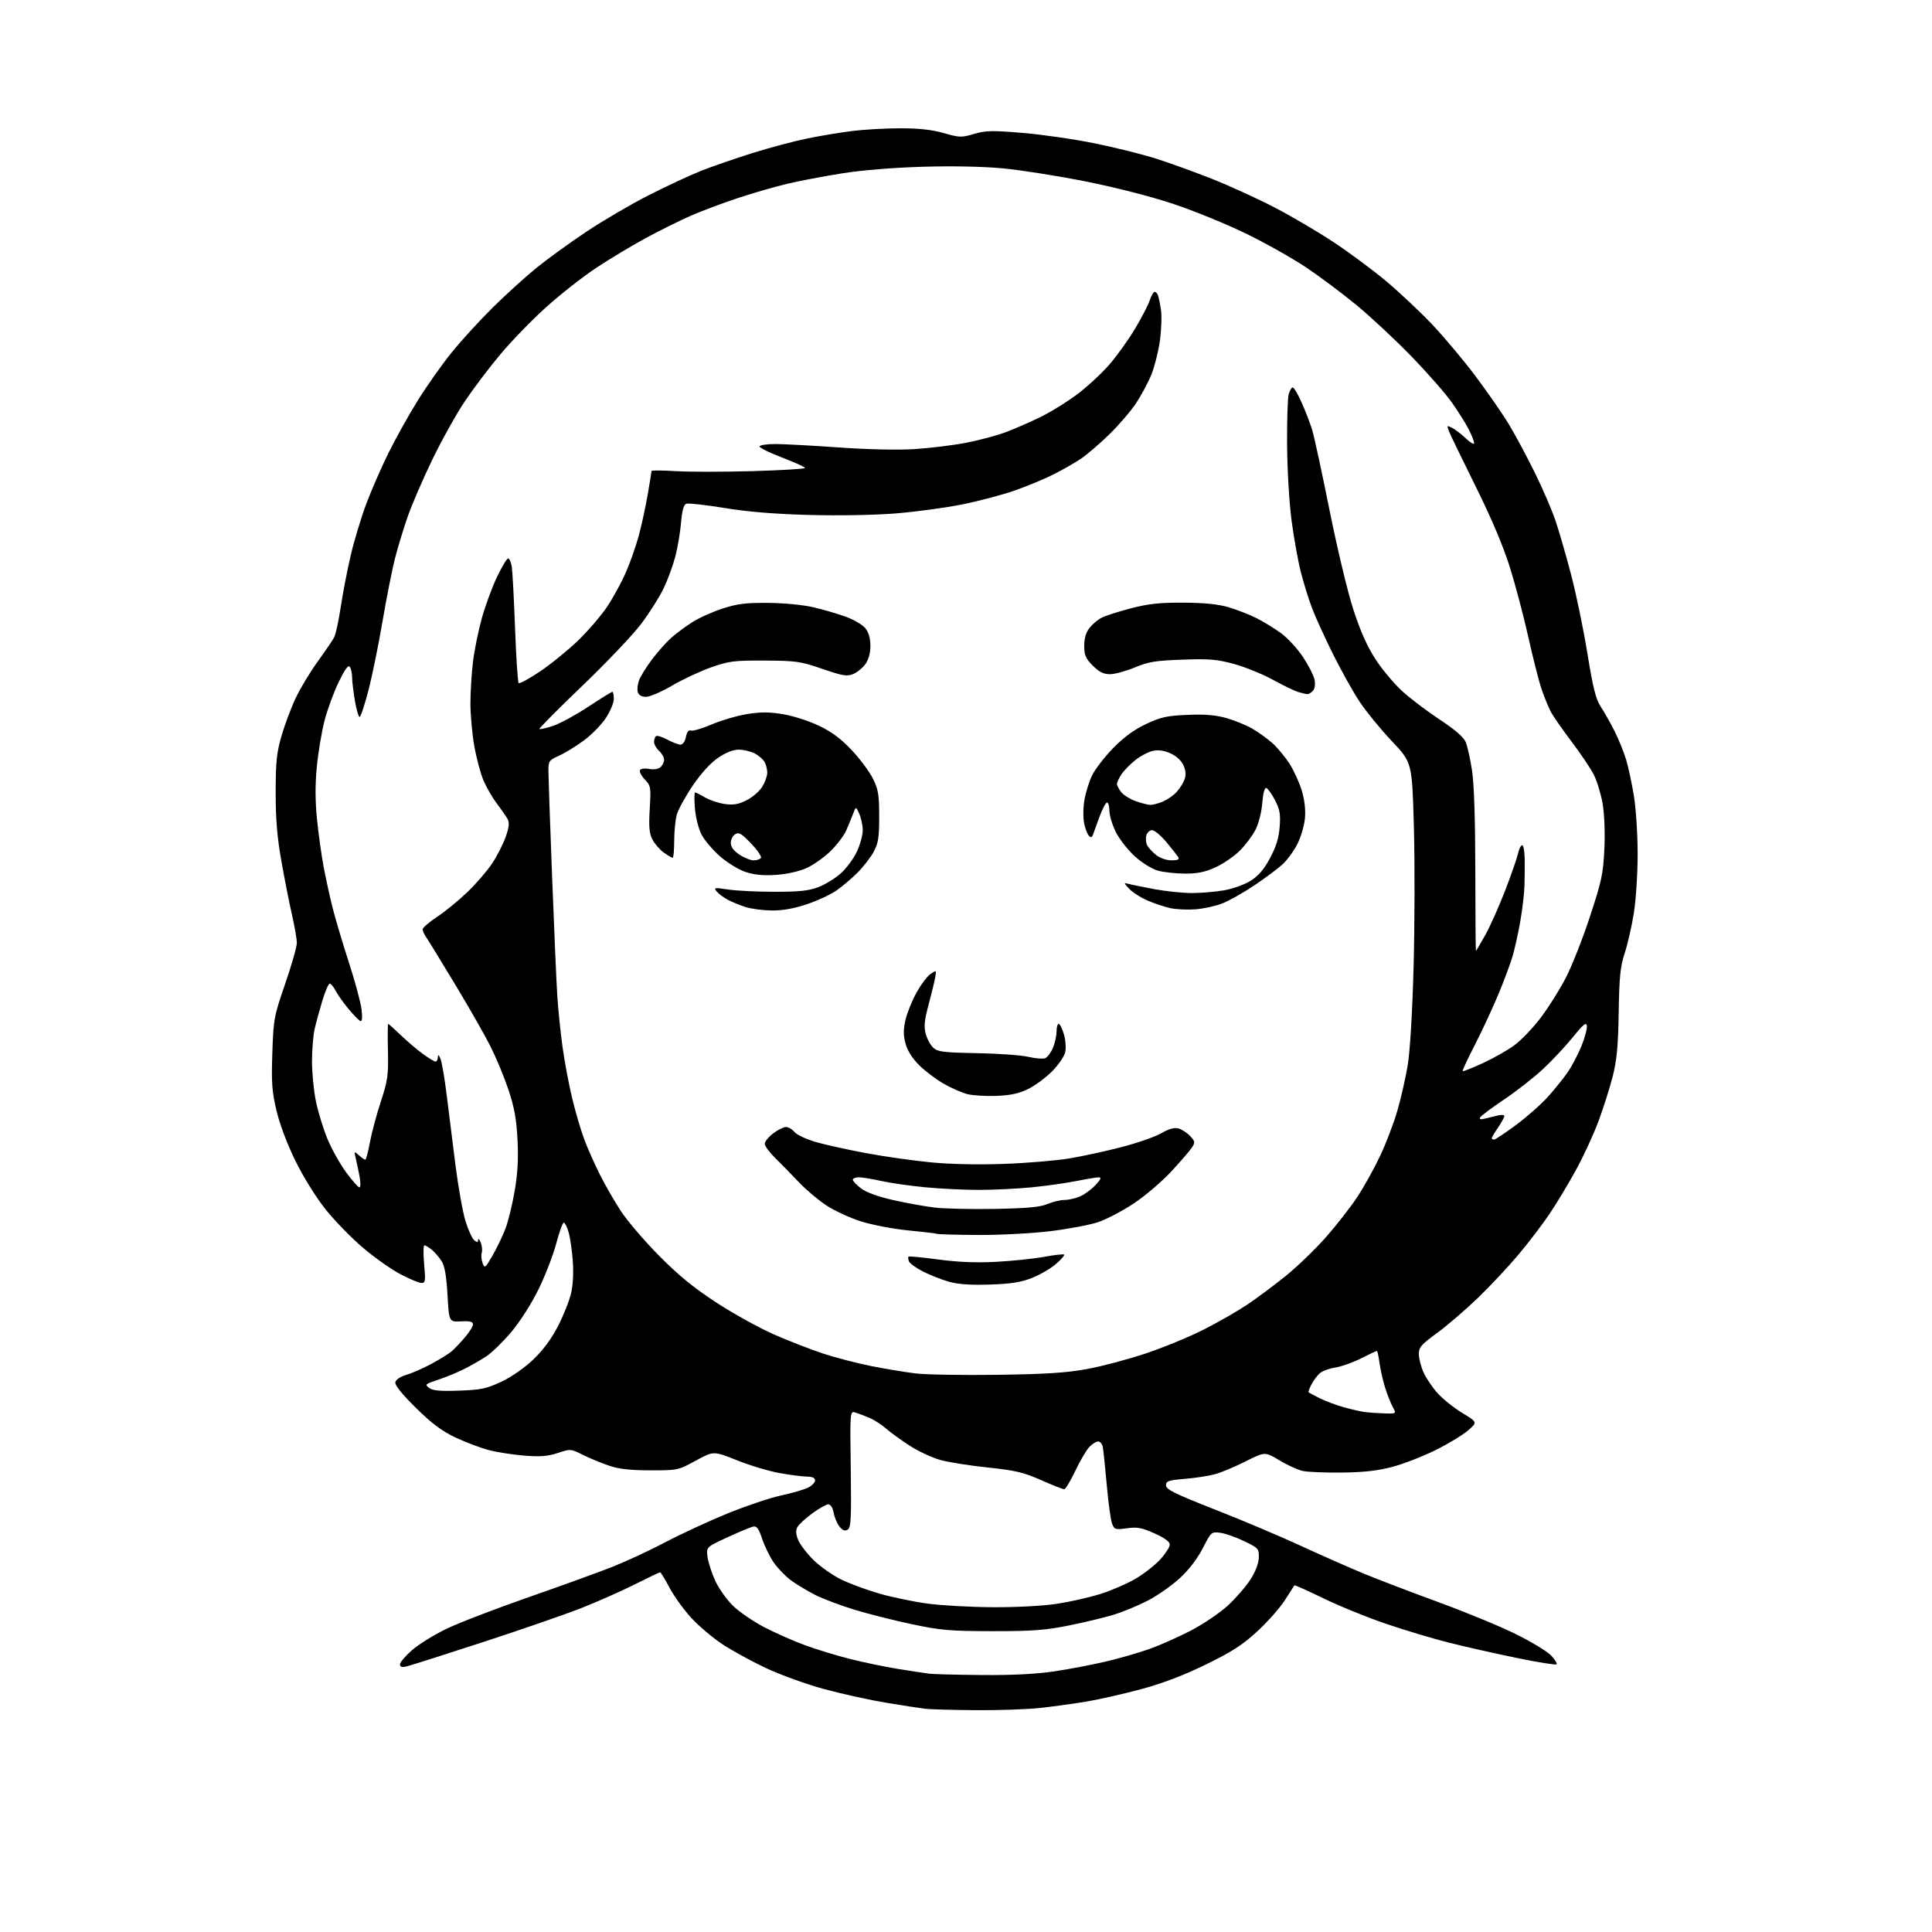 <?xml version="1.0" encoding="UTF-8" standalone="no"?>
<svg 
  version="1.1" 
  xmlns="http://www.w3.org/2000/svg" 
  xmlns:xlink="http://www.w3.org/1999/xlink" 
  xmlns:svg="http://www.w3.org/2000/svg"
  xmlns:rdf="http://www.w3.org/1999/02/22-rdf-syntax-ns#"
  xmlns:cc="http://creativecommons.org/ns#"
  xmlns:dc="http://purl.org/dc/elements/1.1/"
  viewBox="0 0 768 768"
  width="768"
  height="768"
>
<style>svg {background-color: white; }</style>"
<path stroke="none" fill="black" fill-rule="evenodd" d="M387.50,679.82C378.70,679.74 369.93,679.50 368.00,679.29C366.07,679.07 359.10,678.00 352.50,676.91C345.90,675.82 334.74,673.37 327.70,671.46C320.65,669.55 310.18,665.77 304.41,663.05C298.64,660.33 290.83,656.05 287.06,653.54C283.28,651.03 277.79,646.37 274.85,643.20C271.91,640.02 268.01,634.63 266.19,631.21C264.37,627.80 262.68,625.00 262.42,625.00C262.17,625.00 257.58,627.19 252.23,629.87C246.88,632.56 237.32,636.78 231.00,639.27C224.68,641.75 207.12,647.83 192.00,652.76C176.88,657.70 163.26,662.03 161.75,662.39C159.73,662.87 159.00,662.66 159.00,661.60C159.00,660.82 161.14,658.29 163.75,655.99C166.36,653.69 172.55,649.85 177.50,647.47C182.45,645.09 197.07,639.46 210.00,634.96C222.93,630.46 238.00,625.00 243.50,622.82C249.00,620.64 258.52,616.21 264.66,612.97C270.81,609.73 281.83,604.64 289.16,601.64C296.50,598.65 306.10,595.42 310.50,594.47C314.90,593.52 319.74,592.11 321.25,591.34C322.76,590.58 324.00,589.29 324.00,588.47C324.00,587.48 322.93,586.99 320.75,586.97C318.96,586.95 314.08,586.32 309.90,585.57C305.71,584.83 298.10,582.54 292.98,580.49C283.66,576.76 283.66,576.76 276.58,580.63C269.56,584.46 269.40,584.50 258.50,584.48C250.42,584.47 246.04,583.97 242.00,582.59C238.97,581.56 234.33,579.64 231.67,578.31C226.91,575.92 226.78,575.91 221.76,577.58C217.84,578.88 214.81,579.13 208.59,578.65C204.14,578.30 197.80,577.33 194.50,576.48C191.20,575.63 185.20,573.38 181.17,571.48C175.63,568.86 171.77,565.98 165.32,559.64C159.76,554.16 156.93,550.64 157.15,549.49C157.36,548.41 159.10,547.25 161.55,546.52C163.78,545.87 168.28,543.88 171.55,542.12C174.82,540.36 178.40,538.14 179.50,537.20C180.60,536.25 182.96,533.78 184.75,531.70C186.54,529.63 188.00,527.27 188.00,526.47C188.00,525.37 186.86,525.07 183.25,525.26C178.50,525.50 178.50,525.50 177.89,514.79C177.46,507.09 176.79,503.30 175.52,501.29C174.55,499.76 172.79,497.72 171.62,496.77C170.46,495.82 169.14,495.03 168.71,495.02C168.27,495.01 168.22,498.38 168.60,502.50C169.21,509.22 169.10,510.00 167.53,510.00C166.58,510.00 162.80,508.43 159.15,506.50C155.49,504.58 148.76,499.82 144.20,495.93C139.63,492.04 132.96,485.18 129.37,480.68C125.61,475.95 120.58,467.86 117.45,461.50C114.18,454.84 111.20,446.95 109.91,441.50C108.10,433.83 107.85,430.42 108.26,418.50C108.72,405.04 108.92,403.98 113.37,391.05C115.92,383.66 118.00,376.36 118.00,374.84C118.00,373.32 117.14,368.35 116.10,363.79C115.05,359.23 113.16,349.65 111.89,342.50C110.17,332.84 109.58,325.77 109.59,315.00C109.59,302.83 109.97,299.22 111.91,292.50C113.19,288.10 115.73,281.32 117.57,277.43C119.41,273.54 123.35,267.02 126.32,262.93C129.28,258.84 132.22,254.53 132.84,253.34C133.46,252.16 134.65,246.63 135.49,241.06C136.33,235.49 138.12,226.24 139.48,220.50C140.83,214.76 143.59,205.66 145.60,200.28C147.61,194.90 151.63,185.72 154.52,179.88C157.42,174.04 162.65,164.68 166.15,159.07C169.64,153.46 175.59,145.03 179.37,140.33C183.15,135.62 190.58,127.49 195.87,122.26C201.17,117.02 209.10,109.84 213.50,106.28C217.90,102.73 226.84,96.27 233.36,91.93C239.88,87.59 250.92,81.14 257.88,77.60C264.84,74.06 274.13,69.73 278.52,67.98C282.91,66.23 292.12,63.04 299.00,60.88C305.88,58.72 315.77,56.09 321.00,55.03C326.23,53.96 334.31,52.62 338.97,52.05C343.63,51.47 352.19,51.00 357.98,51.00C365.34,51.00 370.51,51.57 375.19,52.91C381.44,54.70 382.21,54.72 387.18,53.24C391.80,51.88 394.35,51.82 406.50,52.83C414.20,53.47 427.12,55.34 435.21,56.99C443.29,58.63 454.32,61.39 459.71,63.11C465.09,64.83 475.12,68.46 482.00,71.19C488.88,73.92 500.02,79.01 506.76,82.52C513.50,86.03 524.08,92.25 530.26,96.35C536.44,100.44 545.78,107.38 551.01,111.76C556.23,116.14 564.41,123.82 569.16,128.82C573.92,133.82 581.75,143.15 586.57,149.56C591.38,155.97 597.39,164.66 599.92,168.87C602.45,173.07 607.06,181.69 610.17,188.01C613.28,194.33 616.96,202.88 618.35,207.00C619.74,211.12 622.52,220.74 624.52,228.37C626.53,236.00 629.45,250.10 631.01,259.70C633.25,273.51 634.36,277.94 636.31,280.90C637.67,282.95 640.13,287.31 641.78,290.57C643.43,293.83 645.51,298.98 646.42,302.00C647.32,305.02 648.72,311.55 649.52,316.50C650.33,321.45 650.99,331.80 650.99,339.50C650.99,347.20 650.31,357.77 649.47,363.00C648.64,368.23 647.00,375.38 645.84,378.91C644.09,384.23 643.69,388.21 643.46,402.41C643.25,415.71 642.72,421.33 641.11,427.76C639.96,432.30 637.39,440.40 635.40,445.76C633.40,451.12 629.30,459.98 626.28,465.45C623.26,470.93 618.57,478.68 615.87,482.69C613.16,486.70 607.65,493.93 603.61,498.74C599.57,503.56 592.27,511.34 587.38,516.04C582.50,520.74 575.24,526.97 571.25,529.89C564.88,534.54 564.00,535.57 564.02,538.34C564.03,540.08 564.89,543.36 565.92,545.64C566.96,547.91 569.47,551.62 571.51,553.88C573.56,556.14 577.95,559.65 581.29,561.68C587.35,565.36 587.35,565.36 583.54,568.65C581.45,570.46 575.63,573.98 570.62,576.46C565.60,578.94 557.90,581.93 553.50,583.10C547.70,584.64 542.20,585.26 533.50,585.36C526.90,585.44 519.89,585.16 517.92,584.74C515.95,584.32 511.75,582.42 508.59,580.51C502.85,577.05 502.85,577.05 495.14,580.93C490.90,583.06 485.42,585.36 482.96,586.03C480.51,586.70 475.12,587.53 471.00,587.87C464.44,588.42 463.50,588.74 463.50,590.46C463.50,592.07 466.92,593.76 483.00,600.08C493.73,604.29 509.02,610.76 517.00,614.44C524.98,618.13 536.23,623.10 542.00,625.49C547.77,627.87 561.27,633.03 572.00,636.96C582.73,640.88 596.50,646.57 602.61,649.60C608.73,652.63 614.99,656.43 616.54,658.04C618.09,659.66 619.08,661.25 618.74,661.59C618.41,661.92 611.24,660.78 602.82,659.04C594.39,657.30 582.33,654.58 576.00,652.99C569.67,651.39 558.42,648.03 551.00,645.50C543.58,642.98 532.39,638.43 526.15,635.39C519.90,632.36 514.68,630.01 514.54,630.19C514.41,630.36 512.73,632.98 510.82,636.00C508.91,639.02 504.01,644.59 499.93,648.36C494.01,653.84 489.91,656.50 479.51,661.59C470.79,665.87 462.38,669.09 453.99,671.37C447.11,673.24 437.21,675.50 431.99,676.38C426.77,677.26 418.23,678.43 413.00,678.98C407.77,679.52 396.30,679.90 387.50,679.82zM390.37,665.85C402.16,665.95 411.86,665.47 418.87,664.43C424.72,663.57 434.00,661.80 439.50,660.51C445.00,659.21 452.88,656.94 457.00,655.47C461.12,654.00 468.52,650.70 473.44,648.15C478.36,645.59 484.95,641.13 488.10,638.22C491.25,635.32 495.28,630.68 497.05,627.92C499.08,624.77 500.32,621.51 500.39,619.19C500.50,615.64 500.27,615.39 494.58,612.63C491.32,611.05 487.04,609.56 485.08,609.30C481.55,608.85 481.45,608.94 478.15,615.41C476.04,619.53 472.67,623.94 469.08,627.27C465.93,630.18 460.24,634.19 456.43,636.18C452.62,638.17 446.45,640.74 442.73,641.87C439.01,643.01 430.91,644.96 424.73,646.19C415.42,648.05 410.25,648.43 394.50,648.41C377.67,648.39 374.01,648.08 362.50,645.65C355.35,644.14 345.00,641.53 339.50,639.84C334.00,638.15 327.02,635.51 324.00,633.98C320.98,632.44 316.70,629.87 314.50,628.27C312.30,626.66 309.20,623.46 307.60,621.16C306.01,618.86 303.93,614.62 302.98,611.74C301.66,607.72 300.84,606.58 299.48,606.83C298.50,607.01 293.88,608.92 289.22,611.08C280.74,614.99 280.74,614.99 281.26,618.93C281.55,621.09 282.93,625.36 284.33,628.40C285.72,631.45 288.90,635.92 291.38,638.33C293.87,640.75 299.45,644.57 303.78,646.83C308.12,649.08 315.37,652.29 319.90,653.96C324.43,655.63 332.49,658.10 337.82,659.44C343.14,660.79 351.77,662.58 357.00,663.43C362.23,664.27 367.85,665.13 369.50,665.33C371.15,665.53 380.54,665.77 390.37,665.85zM394.50,638.89C403.83,638.95 414.46,638.39 420.00,637.56C425.23,636.77 433.11,634.99 437.50,633.60C441.90,632.21 448.20,629.47 451.50,627.52C454.80,625.57 459.19,622.12 461.25,619.86C463.31,617.60 465.00,614.96 465.00,614.01C465.00,612.85 462.98,611.37 458.94,609.55C453.86,607.27 452.07,606.94 447.95,607.51C443.32,608.14 442.96,608.03 442.06,605.65C441.53,604.26 440.58,597.35 439.96,590.31C439.33,583.26 438.62,576.49 438.39,575.25C438.15,574.01 437.31,573.00 436.52,573.00C435.73,573.00 434.13,574.01 432.97,575.25C431.81,576.49 429.32,580.76 427.42,584.75C425.52,588.74 423.55,592.00 423.03,592.00C422.52,592.00 418.36,590.36 413.80,588.35C406.76,585.25 403.53,584.49 392.55,583.34C385.43,582.60 376.95,581.25 373.71,580.34C370.48,579.43 365.05,576.90 361.66,574.71C358.27,572.53 354.02,569.45 352.21,567.87C350.40,566.29 347.44,564.38 345.63,563.62C343.81,562.86 341.32,561.92 340.10,561.53C337.87,560.82 337.87,560.82 338.19,583.94C338.45,603.63 338.28,607.20 337.00,608.02C335.91,608.73 335.03,608.43 333.78,606.92C332.84,605.79 331.77,603.31 331.42,601.43C331.03,599.33 330.19,598.00 329.27,598.00C328.45,598.00 325.56,599.62 322.87,601.60C320.17,603.58 317.51,606.04 316.96,607.07C316.25,608.40 316.36,609.92 317.32,612.23C318.07,614.03 320.81,617.59 323.40,620.14C325.98,622.69 330.89,626.15 334.31,627.83C337.72,629.51 344.60,632.06 349.59,633.49C354.59,634.92 363.13,636.70 368.58,637.44C374.04,638.19 385.70,638.84 394.50,638.89zM550.31,561.85C555.11,562.00 555.11,562.00 553.62,559.25C552.79,557.74 551.42,554.25 550.57,551.50C549.72,548.75 548.73,544.36 548.37,541.75C548.02,539.14 547.55,537.00 547.34,537.00C547.12,537.00 544.29,538.34 541.05,539.98C537.80,541.61 533.21,543.25 530.83,543.61C528.45,543.97 525.67,544.99 524.65,545.88C523.63,546.77 522.13,548.78 521.32,550.34C520.51,551.91 520.00,553.31 520.18,553.47C520.35,553.63 522.31,554.67 524.53,555.79C526.75,556.90 531.02,558.51 534.03,559.36C537.04,560.21 540.85,561.08 542.50,561.30C544.15,561.52 547.66,561.77 550.31,561.85zM182.50,552.80C191.23,552.49 193.36,552.04 199.29,549.26C203.32,547.37 208.47,543.78 211.97,540.44C215.89,536.71 219.20,532.24 221.81,527.16C223.98,522.95 226.32,517.07 227.01,514.11C227.78,510.79 228.04,505.79 227.69,501.11C227.37,496.92 226.61,491.81 226.01,489.75C225.40,487.69 224.55,486.00 224.10,486.00C223.66,486.00 222.31,489.77 221.09,494.39C219.87,499.00 216.69,507.21 214.01,512.64C211.21,518.34 206.66,525.46 203.22,529.52C199.96,533.38 195.51,537.72 193.34,539.15C191.17,540.59 187.17,542.88 184.45,544.24C181.73,545.61 177.06,547.52 174.08,548.50C169.01,550.16 168.78,550.37 170.58,551.72C172.04,552.81 174.91,553.07 182.50,552.80zM396.50,546.51C415.80,546.24 423.92,545.72 432.11,544.21C437.94,543.14 448.43,540.36 455.42,538.03C462.41,535.70 472.78,531.43 478.46,528.54C484.14,525.66 491.87,521.24 495.64,518.72C499.41,516.20 506.31,511.07 510.96,507.32C515.61,503.57 522.87,496.58 527.09,491.79C531.31,487.00 536.92,479.81 539.55,475.81C542.19,471.82 546.26,464.48 548.61,459.52C550.96,454.56 554.04,446.46 555.47,441.53C556.90,436.60 558.74,428.50 559.58,423.53C560.50,418.04 561.42,402.75 561.92,384.50C562.37,368.00 562.43,342.94 562.04,328.81C561.34,303.13 561.34,303.13 553.28,294.61C548.85,289.93 543.12,282.93 540.55,279.07C537.97,275.20 533.18,266.64 529.90,260.04C526.62,253.45 522.84,245.16 521.51,241.63C520.18,238.10 518.19,231.68 517.09,227.35C515.99,223.03 514.34,213.88 513.43,207.00C512.50,200.02 511.71,186.77 511.64,177.00C511.57,167.38 511.85,158.26 512.27,156.75C512.69,155.24 513.42,154.00 513.88,154.00C514.35,154.00 515.93,156.67 517.39,159.94C518.86,163.21 520.73,168.05 521.55,170.69C522.37,173.34 525.49,187.74 528.49,202.70C531.54,217.92 535.72,235.38 537.99,242.35C540.82,251.05 543.50,257.03 546.85,262.16C549.49,266.20 554.25,271.88 557.44,274.78C560.62,277.68 567.31,282.75 572.31,286.04C578.42,290.07 581.80,293.00 582.64,294.99C583.32,296.62 584.46,301.68 585.15,306.23C585.97,311.56 586.44,325.76 586.46,346.25C586.48,363.71 586.59,378.00 586.70,378.00C586.81,378.00 588.47,375.19 590.39,371.75C592.32,368.31 595.88,360.32 598.32,354.00C600.76,347.68 603.07,341.04 603.45,339.25C603.84,337.46 604.57,336.00 605.08,336.00C605.59,336.00 606.04,338.36 606.09,341.25C606.13,344.14 606.10,348.98 606.01,352.00C605.92,355.02 605.19,361.32 604.38,366.00C603.57,370.68 602.19,376.97 601.31,380.00C600.43,383.02 597.80,390.06 595.47,395.63C593.13,401.20 588.94,410.18 586.16,415.59C583.37,421.00 581.25,425.58 581.45,425.78C581.65,425.98 585.26,424.55 589.48,422.60C593.70,420.66 599.32,417.47 601.98,415.51C604.64,413.56 609.30,408.71 612.33,404.73C615.37,400.75 619.85,393.67 622.29,388.98C624.74,384.29 629.10,373.27 631.99,364.48C636.71,350.14 637.30,347.36 637.76,337.42C638.06,330.84 637.77,323.53 637.06,319.42C636.40,315.61 634.83,310.48 633.58,308.00C632.33,305.53 628.32,299.55 624.67,294.73C621.02,289.91 617.30,284.55 616.41,282.82C615.51,281.09 613.91,277.16 612.85,274.09C611.79,271.01 609.39,261.63 607.53,253.24C605.66,244.85 602.32,232.24 600.11,225.22C597.48,216.89 592.74,205.72 586.45,193.06C581.16,182.40 576.42,172.61 575.93,171.31C575.09,169.10 575.18,169.02 577.26,170.09C578.49,170.72 580.96,172.62 582.75,174.32C584.54,176.01 586.00,176.84 586.00,176.16C586.00,175.48 585.04,173.03 583.86,170.71C582.68,168.39 579.66,163.57 577.14,160.00C574.62,156.43 567.37,148.16 561.03,141.63C554.69,135.10 544.94,125.99 539.37,121.40C533.80,116.80 524.80,110.05 519.37,106.41C513.94,102.76 503.12,96.67 495.33,92.87C487.53,89.07 474.48,83.74 466.33,81.03C457.50,78.10 443.40,74.49 431.50,72.11C420.50,69.92 405.75,67.59 398.71,66.93C390.83,66.18 378.57,65.94 366.71,66.29C354.81,66.65 342.58,67.65 334.56,68.94C327.44,70.08 317.76,71.92 313.06,73.03C308.35,74.14 299.55,76.67 293.50,78.67C287.45,80.67 278.93,83.86 274.57,85.77C270.21,87.68 262.11,91.70 256.57,94.71C251.03,97.72 242.20,103.03 236.94,106.52C231.68,110.00 222.77,117.00 217.14,122.07C211.50,127.14 203.28,135.61 198.86,140.90C194.44,146.18 188.11,154.55 184.79,159.50C181.47,164.45 175.69,174.80 171.95,182.50C168.21,190.20 163.77,200.47 162.08,205.32C160.39,210.17 158.10,217.68 157.00,222.02C155.89,226.35 153.65,237.68 152.02,247.20C150.40,256.71 147.86,269.11 146.38,274.75C144.90,280.39 143.36,285.00 142.95,285.00C142.54,285.00 141.71,282.15 141.10,278.67C140.50,275.19 139.99,271.02 139.98,269.42C139.98,267.81 139.58,265.88 139.10,265.13C138.48,264.14 137.22,265.83 134.64,271.13C132.67,275.18 130.13,282.10 129.00,286.50C127.86,290.90 126.49,299.14 125.94,304.82C125.26,311.90 125.28,318.46 126.02,325.72C126.61,331.54 127.78,339.94 128.61,344.40C129.45,348.85 131.03,356.10 132.12,360.50C133.22,364.90 136.14,374.75 138.62,382.38C141.10,390.01 143.39,398.51 143.72,401.26C144.11,404.55 143.95,406.14 143.27,405.89C142.69,405.67 140.57,403.51 138.55,401.08C136.53,398.65 134.22,395.39 133.41,393.83C132.61,392.27 131.55,391.00 131.07,391.00C130.59,391.00 129.28,394.04 128.15,397.75C127.03,401.46 125.65,406.52 125.08,409.00C124.51,411.48 124.04,417.23 124.02,421.79C124.01,426.35 124.71,433.55 125.58,437.79C126.46,442.03 128.53,448.78 130.19,452.79C131.86,456.80 135.19,462.76 137.61,466.04C140.02,469.32 142.39,472.00 142.87,472.00C143.36,472.00 143.38,470.09 142.93,467.67C142.49,465.29 141.80,462.03 141.41,460.42C140.72,457.57 140.75,457.54 142.68,459.25C143.77,460.21 144.91,461.00 145.22,461.00C145.52,461.00 146.33,457.96 147.01,454.25C147.69,450.54 149.64,443.23 151.35,438.00C154.15,429.44 154.43,427.44 154.21,417.75C154.08,411.84 154.12,407.00 154.31,407.00C154.49,407.00 156.77,409.04 159.37,411.53C161.96,414.02 165.94,417.39 168.20,419.03C170.45,420.66 172.68,422.00 173.15,422.00C173.62,422.00 174.03,421.21 174.06,420.25C174.11,419.03 174.43,419.25 175.13,421.00C175.68,422.38 176.79,428.90 177.59,435.50C178.40,442.10 179.96,454.60 181.07,463.27C182.17,471.94 183.96,481.90 185.04,485.40C186.12,488.90 187.68,492.32 188.50,493.00C189.71,494.00 190.01,493.98 190.06,492.87C190.10,492.12 190.56,492.58 191.08,493.89C191.61,495.21 191.80,497.06 191.50,498.00C191.20,498.94 191.35,500.77 191.83,502.08C192.66,504.31 192.88,504.14 195.86,498.97C197.59,495.96 199.89,491.15 200.97,488.29C202.06,485.42 203.69,478.68 204.61,473.30C205.80,466.32 206.12,460.50 205.71,452.89C205.29,444.77 204.43,440.10 202.11,433.17C200.44,428.18 197.24,420.46 195.01,416.02C192.78,411.58 186.43,400.45 180.90,391.29C175.37,382.12 170.21,373.71 169.43,372.59C168.64,371.47 168.00,370.04 168.00,369.42C168.00,368.79 170.59,366.57 173.75,364.47C176.91,362.38 182.32,357.96 185.77,354.65C189.22,351.35 193.65,346.22 195.62,343.25C197.59,340.29 200.01,335.54 201.01,332.71C202.34,328.94 202.56,327.04 201.81,325.65C201.25,324.60 199.36,321.87 197.60,319.57C195.85,317.27 193.43,313.11 192.23,310.32C191.04,307.54 189.37,301.32 188.53,296.50C187.69,291.68 187.00,284.07 187.00,279.59C187.00,275.11 187.46,267.63 188.03,262.97C188.60,258.31 190.21,250.45 191.60,245.50C193.00,240.55 195.70,233.24 197.61,229.25C199.52,225.26 201.49,222.00 201.99,222.00C202.50,222.00 203.15,223.46 203.44,225.25C203.72,227.04 204.31,238.03 204.74,249.68C205.17,261.33 205.82,271.15 206.18,271.52C206.54,271.88 210.36,269.80 214.67,266.91C218.98,264.02 225.80,258.47 229.84,254.58C233.87,250.68 239.11,244.57 241.47,241.00C243.83,237.43 247.14,231.33 248.83,227.45C250.52,223.57 252.81,217.05 253.92,212.95C255.03,208.85 256.63,201.50 257.47,196.62C258.31,191.73 259.00,187.51 259.00,187.22C259.00,186.94 263.39,186.97 268.75,187.29C274.11,187.61 287.84,187.61 299.25,187.28C310.66,186.95 320.00,186.39 320.00,186.02C320.00,185.65 315.91,183.79 310.92,181.89C305.92,179.99 301.87,178.00 301.93,177.47C301.98,176.94 304.83,176.50 308.26,176.51C311.69,176.52 323.05,177.13 333.50,177.87C344.89,178.68 356.91,178.94 363.50,178.53C369.55,178.15 378.77,177.02 384.00,176.02C389.23,175.01 396.43,173.08 400.00,171.73C403.57,170.38 409.88,167.61 414.00,165.58C418.12,163.54 424.68,159.44 428.58,156.46C432.47,153.49 438.05,148.30 440.98,144.93C443.92,141.55 448.47,135.21 451.10,130.83C453.74,126.45 456.40,121.32 457.02,119.43C457.65,117.54 458.52,116.00 458.97,116.00C459.42,116.00 460.02,116.62 460.31,117.37C460.60,118.13 461.14,120.73 461.50,123.16C461.87,125.59 461.67,131.10 461.08,135.40C460.48,139.70 458.96,145.77 457.71,148.87C456.45,151.98 453.70,157.11 451.60,160.29C449.49,163.46 444.69,169.05 440.93,172.71C437.16,176.37 432.15,180.68 429.79,182.28C427.43,183.87 422.57,186.67 419.00,188.48C415.43,190.29 408.50,193.18 403.60,194.91C398.71,196.64 389.26,199.15 382.60,200.49C375.95,201.84 363.98,203.46 356.00,204.10C347.59,204.77 333.10,205.02 321.50,204.70C307.86,204.33 297.17,203.45 287.88,201.92C280.40,200.69 273.60,199.94 272.79,200.25C271.76,200.64 271.13,202.95 270.73,207.73C270.41,211.54 269.40,217.54 268.49,221.07C267.58,224.61 265.50,230.32 263.86,233.77C262.22,237.21 258.19,243.61 254.89,247.98C251.60,252.35 241.06,263.44 231.46,272.64C221.87,281.83 214.21,289.54 214.44,289.78C214.68,290.01 217.10,289.46 219.83,288.56C222.55,287.65 228.85,284.23 233.82,280.96C238.80,277.68 243.12,275.00 243.43,275.00C243.74,275.00 244.00,276.27 244.00,277.83C244.00,279.38 242.57,282.82 240.81,285.47C239.06,288.11 235.11,292.13 232.04,294.39C228.97,296.65 224.55,299.36 222.23,300.40C218.25,302.19 218.00,302.55 218.00,306.40C218.01,308.66 218.66,327.60 219.47,348.50C220.27,369.40 221.20,390.77 221.54,396.00C221.87,401.23 222.80,410.23 223.59,416.00C224.38,421.77 226.11,431.02 227.44,436.54C228.77,442.07 230.96,449.49 232.29,453.04C233.63,456.59 236.42,462.86 238.48,466.97C240.55,471.08 244.31,477.60 246.84,481.47C249.37,485.34 256.17,493.29 261.97,499.15C269.74,507.00 275.72,511.89 284.79,517.81C291.55,522.22 301.90,527.94 307.79,530.52C313.68,533.10 322.51,536.52 327.40,538.13C332.30,539.73 340.85,541.94 346.40,543.05C351.96,544.15 359.88,545.46 364.00,545.96C368.12,546.45 382.75,546.70 396.50,546.51zM393.50,510.63C385.88,510.88 380.89,510.54 377.26,509.52C374.39,508.71 369.75,506.89 366.97,505.48C364.18,504.07 361.65,502.24 361.33,501.42C361.01,500.59 360.93,499.74 361.14,499.52C361.36,499.31 366.70,499.82 373.02,500.67C380.92,501.73 388.09,502.02 396.00,501.59C402.32,501.26 410.88,500.37 415.00,499.62C419.12,498.86 422.73,498.46 423.00,498.72C423.27,498.99 421.81,500.67 419.74,502.47C417.67,504.26 413.40,506.75 410.24,508.00C405.83,509.74 401.96,510.35 393.50,510.63zM388.96,490.92C380.46,490.88 373.05,490.68 372.50,490.47C371.95,490.27 366.73,489.65 360.91,489.09C355.08,488.53 346.68,486.92 342.25,485.52C337.81,484.12 331.54,481.21 328.31,479.05C325.08,476.89 320.20,472.75 317.47,469.85C314.73,466.95 310.59,462.70 308.25,460.42C305.91,458.13 304.00,455.55 304.00,454.68C304.00,453.81 305.50,451.95 307.34,450.55C309.18,449.15 311.47,448.00 312.43,448.00C313.39,448.00 314.93,448.91 315.84,450.01C316.75,451.12 320.65,452.93 324.50,454.03C328.35,455.12 337.35,457.11 344.50,458.43C351.65,459.76 363.12,461.39 370.00,462.05C377.67,462.80 388.87,463.04 399.00,462.67C408.07,462.35 419.77,461.37 425.00,460.51C430.23,459.64 439.64,457.60 445.92,455.96C452.21,454.32 459.28,451.85 461.65,450.47C464.55,448.77 466.73,448.15 468.38,448.56C469.72,448.89 471.82,450.24 473.04,451.55C475.10,453.74 475.16,454.11 473.77,456.21C472.94,457.47 469.24,461.76 465.54,465.75C461.84,469.73 455.15,475.43 450.66,478.41C446.17,481.39 439.80,484.73 436.50,485.83C433.20,486.93 424.63,488.54 417.46,489.42C410.29,490.29 397.46,490.96 388.96,490.92zM395.50,480.56C408.37,480.32 413.44,479.85 416.37,478.62C418.50,477.73 421.55,477.00 423.15,477.00C424.75,477.00 427.51,476.38 429.28,475.62C431.05,474.87 433.82,472.84 435.44,471.12C437.58,468.85 437.94,468.00 436.79,468.00C435.92,468.00 431.90,468.67 427.86,469.48C423.81,470.29 415.84,471.42 410.14,471.98C404.45,472.54 394.96,473.00 389.07,473.00C383.17,473.00 373.43,472.52 367.42,471.93C361.42,471.34 353.66,470.22 350.19,469.43C346.72,468.64 342.78,468.00 341.44,468.00C340.10,468.00 339.00,468.43 339.00,468.95C339.00,469.47 340.47,471.02 342.28,472.40C344.36,473.99 348.99,475.67 355.03,477.04C360.24,478.22 367.65,479.56 371.50,480.02C375.35,480.49 386.15,480.73 395.50,480.56zM593.91,453.00C594.42,453.00 598.35,450.38 602.66,447.18C606.97,443.98 612.69,438.93 615.36,435.95C618.04,432.97 621.57,428.58 623.21,426.19C624.86,423.80 627.31,419.13 628.66,415.81C630.01,412.49 630.97,408.87 630.80,407.78C630.56,406.20 629.42,407.13 625.22,412.30C622.32,415.89 617.02,421.56 613.44,424.90C609.86,428.25 602.93,433.68 598.04,436.97C593.15,440.26 588.82,443.48 588.42,444.12C587.91,444.96 588.46,445.11 590.35,444.65C591.81,444.29 594.12,443.73 595.50,443.39C596.88,443.06 598.00,443.18 598.00,443.66C598.00,444.14 596.88,446.19 595.50,448.21C594.12,450.24 593.00,452.14 593.00,452.45C593.00,452.75 593.41,453.00 593.91,453.00zM396.07,435.63C391.91,435.79 386.74,435.48 384.59,434.94C382.44,434.40 378.17,432.53 375.11,430.78C372.04,429.02 367.64,425.69 365.33,423.38C362.65,420.70 360.70,417.60 359.96,414.84C359.08,411.59 359.07,409.26 359.92,405.51C360.54,402.75 362.52,397.84 364.32,394.59C366.13,391.34 368.66,387.98 369.95,387.12C372.25,385.59 372.28,385.61 371.76,388.53C371.47,390.16 370.28,395.06 369.12,399.40C367.44,405.66 367.21,408.07 368.00,410.99C368.54,413.02 369.91,415.51 371.03,416.53C372.79,418.12 375.13,418.41 388.29,418.64C396.65,418.79 405.82,419.44 408.67,420.09C411.51,420.75 414.56,421.00 415.46,420.65C416.36,420.31 417.74,418.46 418.55,416.55C419.35,414.63 420.00,411.70 420.00,410.03C420.00,408.36 420.38,407.00 420.84,407.00C421.30,407.00 422.23,408.83 422.90,411.08C423.58,413.32 423.82,416.54 423.45,418.24C423.07,419.95 420.71,423.38 418.13,425.96C415.59,428.50 411.28,431.66 408.57,432.97C404.99,434.70 401.57,435.43 396.07,435.63zM306.82,361.93C303.35,361.90 298.70,361.30 296.50,360.60C294.30,359.91 291.12,358.62 289.43,357.73C287.74,356.85 285.72,355.36 284.93,354.42C283.61,352.82 283.91,352.77 289.51,353.60C292.80,354.10 301.12,354.50 308.00,354.50C317.87,354.50 321.53,354.10 325.40,352.61C328.10,351.57 332.11,349.09 334.31,347.11C336.51,345.12 339.36,341.25 340.65,338.50C341.93,335.75 342.96,331.93 342.95,330.00C342.93,328.07 342.31,325.15 341.58,323.50C340.25,320.50 340.25,320.50 339.11,323.50C338.48,325.15 337.25,328.14 336.38,330.14C335.51,332.14 332.71,335.83 330.15,338.34C327.59,340.85 323.25,343.90 320.50,345.12C317.51,346.44 312.64,347.51 308.38,347.79C303.40,348.11 299.78,347.76 296.36,346.62C293.65,345.72 289.10,342.93 286.19,340.39C283.30,337.86 279.99,333.93 278.83,331.67C277.67,329.40 276.51,324.75 276.23,321.28C275.95,317.83 275.99,315.00 276.31,315.00C276.62,315.00 278.41,315.90 280.27,317.00C282.13,318.09 285.67,319.27 288.15,319.61C291.64,320.09 293.58,319.74 296.86,318.07C299.18,316.89 301.96,314.47 303.04,312.71C304.11,310.94 304.99,308.46 305.00,307.18C305.00,305.91 304.54,304.00 303.97,302.94C303.40,301.89 301.63,300.34 300.02,299.51C298.41,298.68 295.55,298.00 293.66,298.00C291.43,298.00 288.55,299.14 285.44,301.25C282.40,303.32 278.73,307.36 275.35,312.34C272.43,316.65 269.59,321.83 269.03,323.84C268.47,325.85 268.01,330.54 268.01,334.25C268.00,337.96 267.73,341.00 267.40,341.00C267.08,341.00 265.49,340.06 263.89,338.92C262.28,337.78 260.24,335.44 259.36,333.72C258.08,331.26 257.86,328.71 258.28,321.55C258.79,312.90 258.71,312.38 256.30,309.83C254.91,308.36 254.07,306.69 254.43,306.11C254.79,305.53 256.39,305.33 258.04,305.66C259.78,306.01 261.61,305.74 262.50,305.00C263.32,304.32 264.00,302.98 264.00,302.03C264.00,301.09 263.10,299.50 262.00,298.50C260.90,297.50 260.00,295.89 260.00,294.90C260.00,293.92 260.38,292.88 260.84,292.60C261.30,292.31 263.32,292.96 265.34,294.04C267.35,295.12 269.68,296.00 270.52,296.00C271.43,296.00 272.30,294.75 272.66,292.95C273.06,290.94 273.73,290.07 274.62,290.41C275.36,290.69 279.07,289.61 282.86,287.99C286.65,286.38 292.95,284.53 296.87,283.88C302.37,282.98 305.66,282.98 311.25,283.90C315.28,284.57 321.65,286.62 325.61,288.52C330.73,290.98 334.37,293.71 338.67,298.30C341.95,301.81 345.72,306.88 347.05,309.59C349.13,313.79 349.48,315.95 349.49,324.50C349.50,332.86 349.14,335.16 347.33,338.55C346.14,340.78 343.23,344.54 340.86,346.91C338.49,349.27 334.68,352.50 332.39,354.07C330.10,355.65 324.84,358.08 320.69,359.47C315.61,361.17 311.09,361.98 306.82,361.93zM475.18,361.47C472.06,361.71 467.63,361.50 465.34,361.02C463.06,360.53 458.94,359.17 456.19,357.99C453.44,356.81 450.14,354.69 448.85,353.29C446.69,350.95 446.66,350.80 448.50,351.33C449.60,351.64 454.26,352.60 458.86,353.45C463.46,354.30 470.17,355.00 473.78,355.00C477.39,355.00 483.16,354.51 486.62,353.91C490.16,353.29 494.80,351.61 497.23,350.07C500.31,348.12 502.50,345.54 504.90,341.04C507.32,336.49 508.37,333.06 508.70,328.63C509.07,323.59 508.73,321.71 506.82,318.05C505.55,315.60 504.00,313.45 503.39,313.26C502.69,313.05 502.09,315.27 501.77,319.24C501.48,322.84 500.33,327.39 499.09,329.82C497.90,332.17 495.09,335.91 492.86,338.14C490.62,340.38 486.29,343.35 483.24,344.75C479.05,346.67 476.06,347.29 471.09,347.27C467.47,347.26 462.63,346.74 460.34,346.11C457.95,345.46 454.05,343.05 451.17,340.46C448.41,337.98 445.00,333.63 443.58,330.78C442.16,327.94 441.00,324.12 441.00,322.30C441.00,320.49 440.58,319.00 440.07,319.00C439.56,319.00 438.20,321.59 437.04,324.75C435.88,327.91 434.71,331.14 434.43,331.92C434.09,332.90 433.62,333.02 432.89,332.29C432.31,331.71 431.46,329.55 431.00,327.49C430.52,325.38 430.54,321.31 431.04,318.25C431.53,315.24 432.92,310.72 434.13,308.22C435.35,305.72 439.13,300.82 442.54,297.34C446.84,292.97 450.87,290.02 455.63,287.79C461.54,285.02 463.85,284.51 472.11,284.17C479.13,283.88 483.32,284.24 487.61,285.47C490.85,286.40 495.43,288.28 497.79,289.64C500.15,291.01 503.71,293.56 505.71,295.32C507.71,297.07 510.80,300.79 512.59,303.58C514.38,306.38 516.61,311.29 517.55,314.51C518.65,318.32 519.06,322.15 518.71,325.54C518.41,328.39 517.05,332.92 515.68,335.61C514.30,338.30 511.68,341.89 509.84,343.58C508.00,345.28 502.90,349.08 498.51,352.02C494.11,354.97 488.34,358.20 485.69,359.21C483.03,360.22 478.30,361.24 475.18,361.47zM299.59,342.00C300.85,342.00 302.16,341.56 302.49,341.02C302.83,340.47 301.05,337.89 298.54,335.28C294.74,331.31 293.70,330.70 292.24,331.62C291.28,332.22 290.50,333.78 290.50,335.07C290.50,336.63 291.65,338.19 293.90,339.71C295.77,340.97 298.33,342.00 299.59,342.00zM465.69,342.00C468.16,342.00 468.91,341.65 468.37,340.75C467.96,340.06 465.84,337.36 463.66,334.75C461.47,332.14 458.91,330.00 457.96,330.00C457.01,330.00 455.98,330.97 455.67,332.16C455.36,333.35 455.53,335.12 456.05,336.08C456.56,337.05 458.18,338.78 459.63,339.92C461.13,341.11 463.74,342.00 465.69,342.00zM457.28,319.96C458.26,319.98 460.51,319.38 462.28,318.63C464.05,317.87 466.48,316.19 467.68,314.88C468.88,313.57 470.30,311.36 470.83,309.96C471.50,308.18 471.41,306.49 470.52,304.38C469.74,302.52 467.79,300.65 465.52,299.58C463.06,298.41 460.69,298.02 458.51,298.43C456.69,298.77 453.49,300.42 451.38,302.10C449.27,303.77 446.75,306.35 445.78,307.82C444.81,309.29 444.01,311.01 444.01,311.64C444.00,312.27 444.79,313.75 445.75,314.93C446.71,316.11 449.30,317.71 451.50,318.49C453.70,319.27 456.30,319.93 457.28,319.96zM256.84,277.00C255.08,277.00 253.93,276.35 253.54,275.13C253.22,274.10 253.44,271.97 254.04,270.38C254.65,268.80 256.98,265.06 259.23,262.07C261.49,259.09 264.88,255.27 266.78,253.57C268.69,251.88 272.44,249.09 275.13,247.37C277.82,245.65 283.28,243.19 287.26,241.90C293.19,239.98 296.49,239.58 305.50,239.66C311.87,239.72 319.44,240.47 323.50,241.43C327.35,242.34 333.11,244.03 336.30,245.19C339.48,246.35 342.97,248.42 344.05,249.79C345.32,251.41 346.00,253.82 346.00,256.73C346.00,259.57 345.28,262.20 344.03,263.96C342.94,265.49 340.76,267.27 339.18,267.93C336.68,268.96 335.06,268.69 326.90,265.89C318.18,262.89 316.52,262.65 304.00,262.59C291.74,262.53 289.78,262.78 282.68,265.28C278.38,266.79 271.41,270.05 267.20,272.52C262.99,274.98 258.33,277.00 256.84,277.00zM519.63,275.91C519.01,275.87 517.36,275.48 515.97,275.06C514.57,274.63 510.07,272.45 505.97,270.20C501.86,267.95 494.93,265.14 490.56,263.94C483.80,262.10 480.76,261.84 470.06,262.22C459.34,262.60 456.56,263.05 451.08,265.33C447.55,266.80 443.11,268.00 441.23,268.00C438.66,268.00 436.94,267.14 434.40,264.60C431.55,261.75 431.00,260.48 431.00,256.73C431.00,253.72 431.68,251.41 433.09,249.61C434.24,248.15 436.41,246.32 437.93,245.54C439.44,244.76 444.69,243.08 449.59,241.81C456.61,239.99 461.04,239.51 470.50,239.57C478.89,239.62 484.29,240.17 488.46,241.41C491.73,242.38 496.68,244.32 499.46,245.71C502.23,247.11 506.61,249.79 509.20,251.67C511.78,253.55 515.68,257.77 517.87,261.04C520.05,264.31 522.14,268.36 522.51,270.03C522.92,271.90 522.71,273.65 521.97,274.54C521.30,275.34 520.25,275.96 519.63,275.91z" />

</svg>